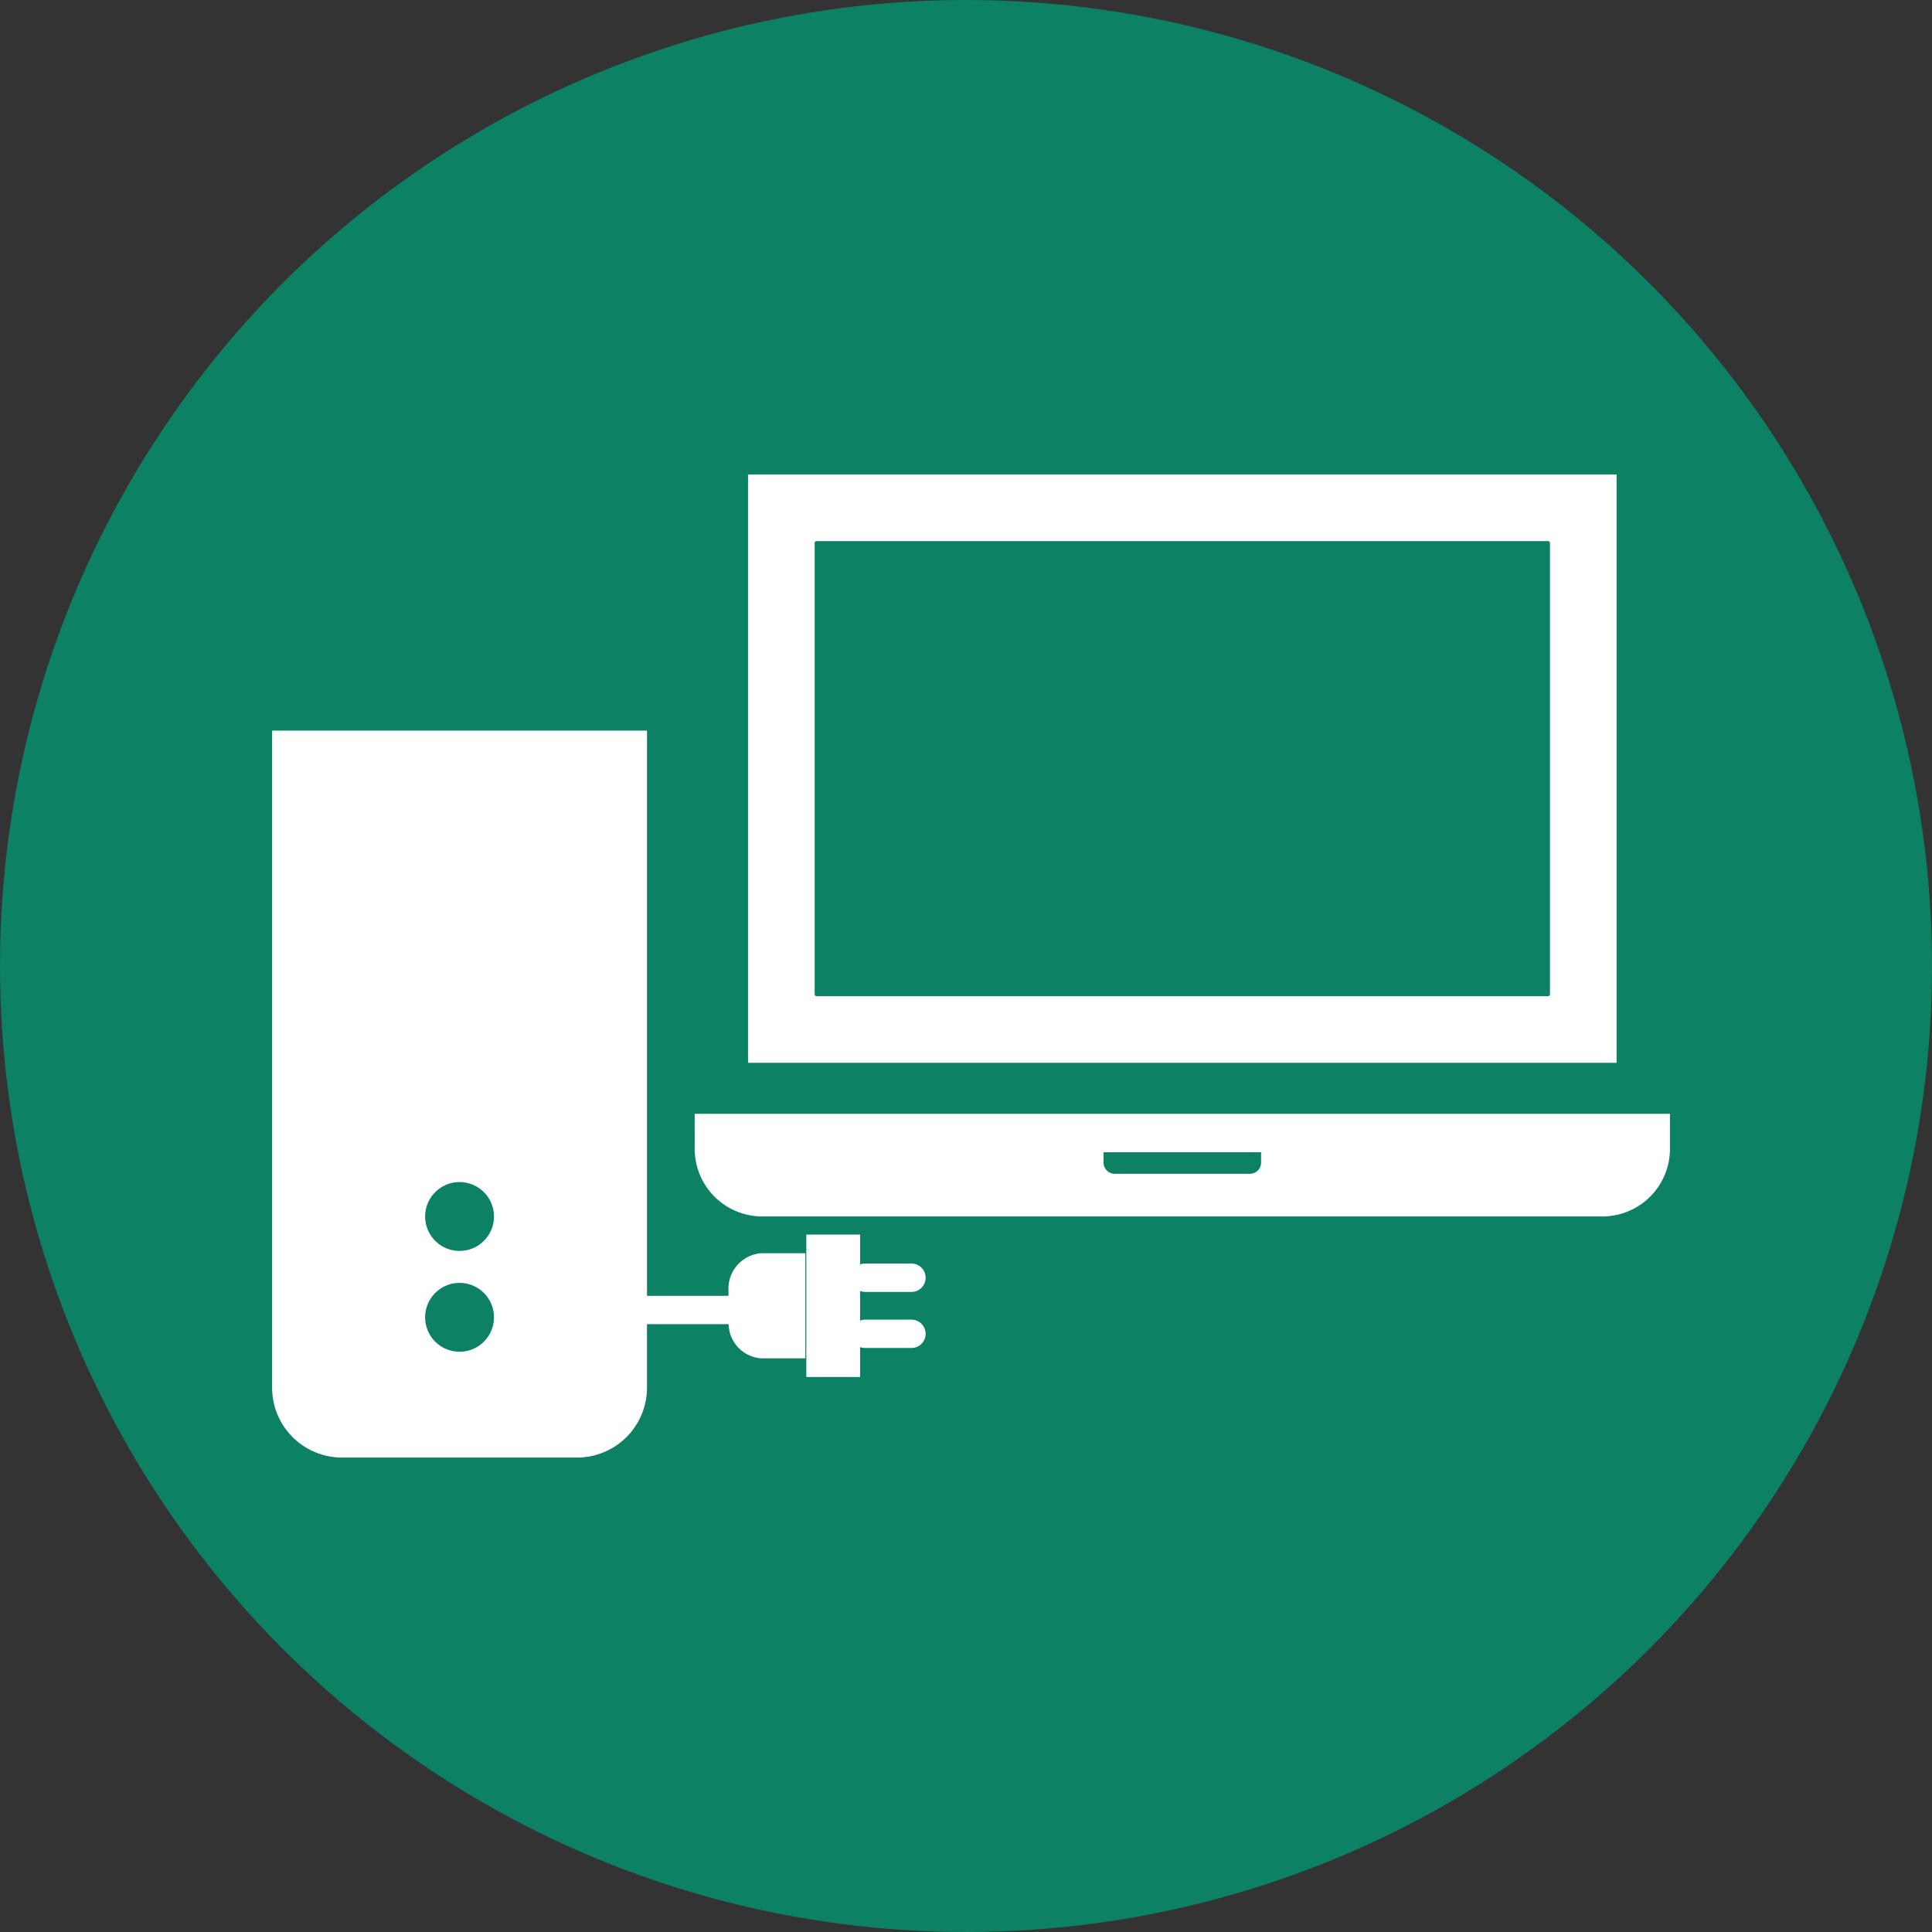 <svg xmlns="http://www.w3.org/2000/svg" xmlns:xlink="http://www.w3.org/1999/xlink" width="120" height="120" viewBox="0 0 120 120">
  <rect x="0" y="0" width="120" height="120" fill="#333333" stroke="none"/>
  <defs>
    <clipPath id="clip-path">
      <rect id="長方形_762013" data-name="長方形 762013" width="40.591" height="45.152" fill="#fff"/>
    </clipPath>
  </defs>
  <g id="f-ico__reson__1" transform="translate(-114.689 -9)">
    <circle id="楕円形_2936" data-name="楕円形 2936" cx="60" cy="60" r="60" transform="translate(114.689 9)" fill="#009b73" opacity="0.75"/>
    <g id="グループ_218044" data-name="グループ 218044" transform="translate(147.59 31.47)">
      <g id="グループ_229217" data-name="グループ 229217" transform="translate(-16 7)">
        <g id="グループ_182735" data-name="グループ 182735" transform="translate(0 15.909)" clip-path="url(#clip-path)">
          <path id="パス_3426837" data-name="パス 3426837" d="M30.369,32.46a2.213,2.213,0,0,0-2.021,2.366v.282H23.286V0H0V40.81a4.341,4.341,0,0,0,4.342,4.342h14.6a4.341,4.341,0,0,0,4.342-4.342V36.868h5.073a2.173,2.173,0,0,0,2.011,2.122h2.752V32.46ZM11.645,38.58a2.138,2.138,0,1,1,2.136-2.14,2.138,2.138,0,0,1-2.136,2.14m0-6.262a2.138,2.138,0,1,1,2.136-2.14,2.138,2.138,0,0,1-2.136,2.14" fill="#fff"/>
          <path id="パス_3426838" data-name="パス 3426838" d="M102.781,96.135a.881.881,0,0,1-.88.88H99.027a.868.868,0,0,1-.317-.059v1.858H95.37V89.97h3.34v1.858a.868.868,0,0,1,.317-.059H101.9a.882.882,0,0,1,0,1.764H99.027a.8.8,0,0,1-.317-.063v1.844a.868.868,0,0,1,.317-.059H101.9a.881.881,0,0,1,.88.88" transform="translate(-62.189 -58.668)" fill="#fff"/>
        </g>
        <g id="MacBook風ノートパソコンのアイコン素材_その2" data-name="MacBook風ノートパソコンのアイコン素材 その2" transform="translate(26.248)">
          <path id="パス_3426985" data-name="パス 3426985" d="M81.941,61.227H27.993V97.77H81.941ZM32.131,93.51V65.487a.122.122,0,0,1,.121-.122H77.682a.122.122,0,0,1,.121.122V93.51a.121.121,0,0,1-.121.121H32.253A.121.121,0,0,1,32.131,93.51Z" transform="translate(-24.681 -61.227)" fill="#fff"/>
          <path id="パス_3426986" data-name="パス 3426986" d="M0,396.9v2.176a4.2,4.2,0,0,0,4.2,4.2H56.375a4.2,4.2,0,0,0,4.2-4.2V396.9Zm25.394,3.034v-.647h9.784v.647a.692.692,0,0,1-.691.691h-8.4A.692.692,0,0,1,25.394,399.936Z" transform="translate(0 -357.19)" fill="#fff"/>
        </g>
      </g>
    </g>
  </g>
</svg>
